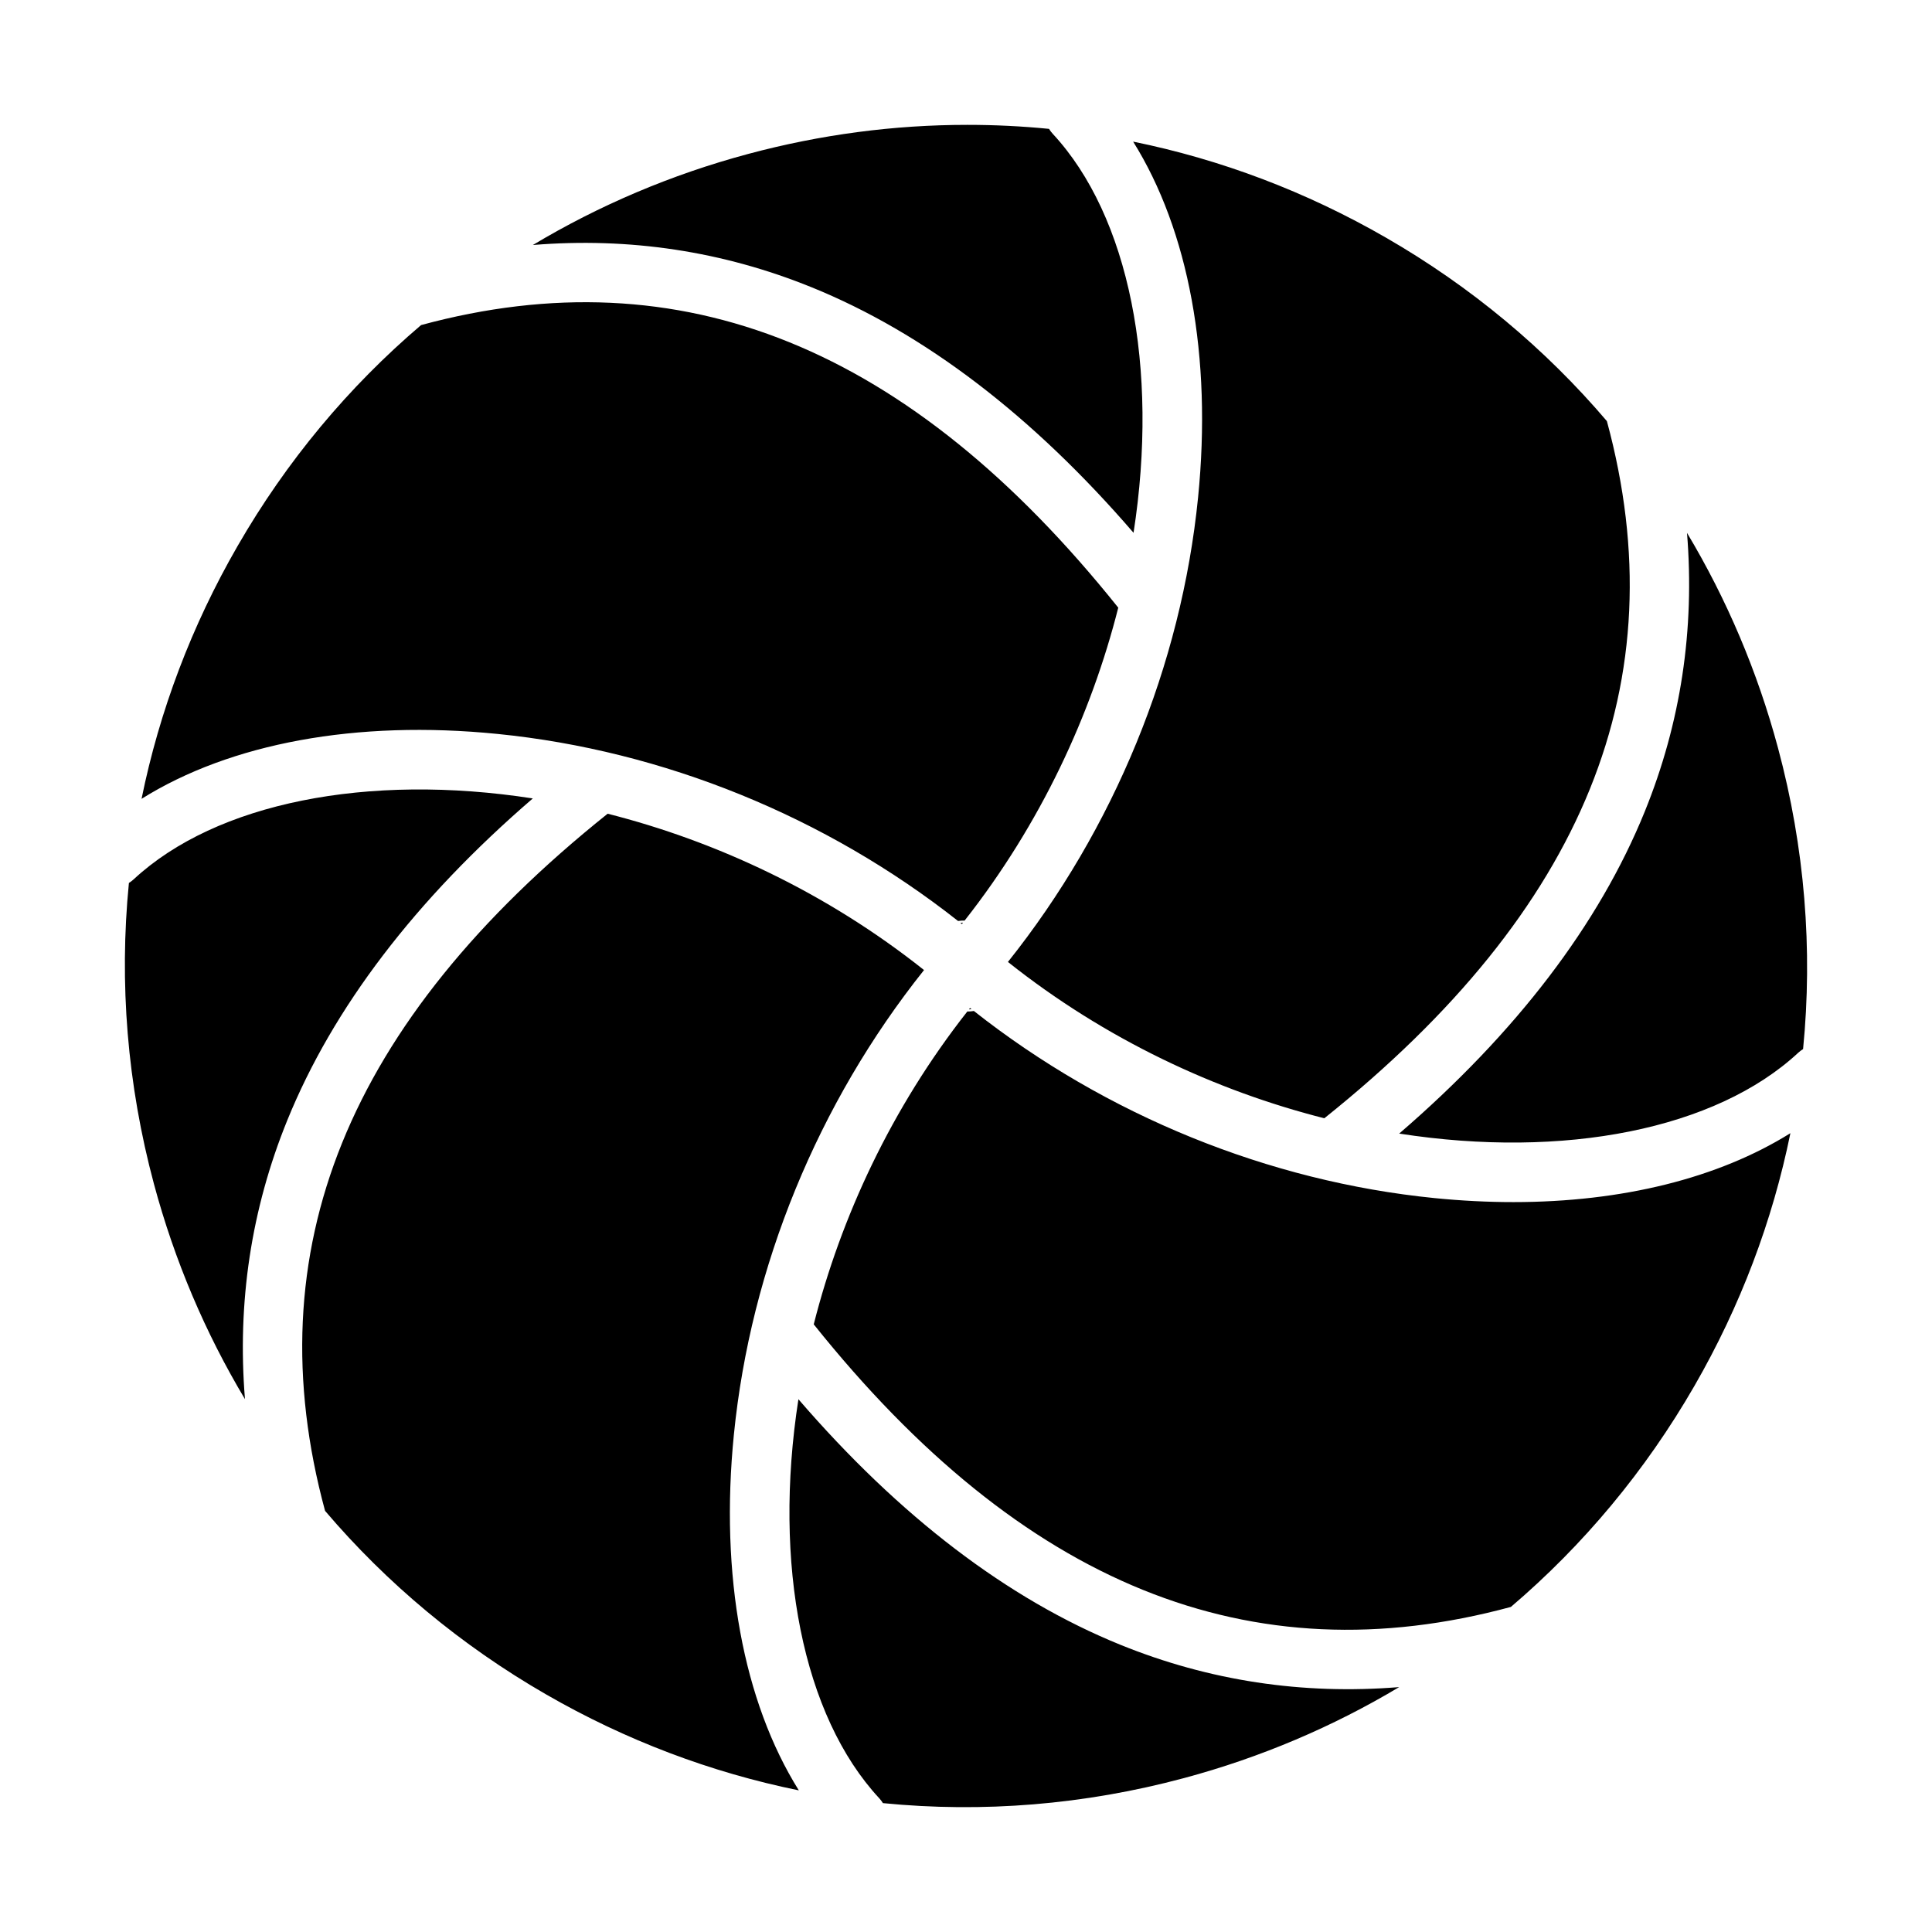 <?xml version="1.0" encoding="UTF-8"?>
<!-- Uploaded to: SVG Repo, www.svgrepo.com, Generator: SVG Repo Mixer Tools -->
<svg fill="#000000" width="800px" height="800px" version="1.1" viewBox="144 144 512 512" xmlns="http://www.w3.org/2000/svg">
 <path d="m545.04 462.57c28.859 0 54.363-6.348 73.434-18.266-4.734 23.258-13.25 45.852-25.453 67.008-12.969 22.492-29.426 42.191-48.621 58.539-69.012 18.699-129.5-5.805-184.75-74.887 7.191-28.383 20.559-57.289 40.699-82.906 0.047 0 0.082 0.004 0.129 0.004 0.531 0 1.062-0.055 1.605-0.141 35.082 27.656 78.07 45.18 122.07 49.586 7.117 0.707 14.094 1.062 20.895 1.062zm-104.11 117.32c-29.883-12.133-58.539-33.992-85.34-65.078-6.801 43.742 1.16 83.926 21.422 105.75 0.371 0.406 0.695 0.832 0.973 1.285 26.426 2.613 53.379 0.457 79.793-6.637 20.316-5.453 39.445-13.602 57.012-24.109-25.617 2.07-50.344-1.664-73.859-11.211zm-102.44-55.746c4.445-44.418 22.266-87.812 50.387-123.07-25.844-20.555-55.121-34.152-83.844-41.43-69.078 55.258-93.594 115.75-74.887 184.75 16.344 19.203 36.043 35.656 58.539 48.621 21.164 12.203 43.754 20.719 67.012 25.453-14.723-23.551-20.949-56.926-17.207-94.332zm-53.297-168.55c-43.75-6.797-83.93 1.16-105.75 21.422-0.402 0.371-0.828 0.695-1.281 0.973-2.609 26.422-0.453 53.375 6.641 79.797 5.461 20.316 13.602 39.441 24.117 57.004-2.086-25.613 1.648-50.34 11.195-73.855 12.137-29.887 33.992-58.535 65.082-85.34zm-9.344-17.094c43.992 4.406 86.973 21.922 122.05 49.574 0.582-0.094 1.16-0.117 1.738-0.113 20.152-25.617 33.523-54.535 40.715-82.922-55.266-69.09-115.75-93.594-184.76-74.891-19.203 16.348-35.656 36.043-48.621 58.539-12.211 21.164-20.719 43.754-25.457 67.012 23.547-14.723 56.918-20.953 94.328-17.199zm83.211-118.38c29.883 12.133 58.539 33.992 85.34 65.078 6.801-43.75-1.16-83.93-21.422-105.75-0.379-0.406-0.699-0.84-0.977-1.297-7.184-0.711-14.398-1.062-21.645-1.062-19.391 0-38.902 2.555-58.137 7.723-20.316 5.453-39.445 13.602-57.008 24.117 25.605-2.09 50.336 1.648 73.848 11.195zm42.402 191.32c-0.129-0.109-0.258-0.215-0.391-0.312-0.098 0.125-0.191 0.246-0.289 0.371 0.227-0.012 0.453-0.039 0.68-0.059zm-2.258-22.926c-0.227 0.004-0.457 0.035-0.684 0.055 0.133 0.102 0.266 0.211 0.395 0.312 0.105-0.121 0.195-0.246 0.289-0.367zm62.297-112.66c-4.445 44.418-22.266 87.812-50.387 123.07 25.844 20.555 55.121 34.152 83.844 41.43 69.082-55.258 93.59-115.75 74.887-184.75-16.348-19.203-36.043-35.656-58.539-48.617-21.156-12.203-43.754-20.723-67.012-25.457 14.719 23.555 20.949 56.934 17.207 94.332zm153.69 66.367c-5.453-20.312-13.602-39.441-24.117-57.004 2.086 25.613-1.648 50.34-11.195 73.855-12.133 29.883-33.992 58.539-65.078 85.34 43.734 6.797 83.926-1.16 105.75-21.422 0.406-0.371 0.832-0.695 1.285-0.973 2.606-26.426 0.453-53.383-6.644-79.797z" fill-rule="evenodd"/>
</svg>